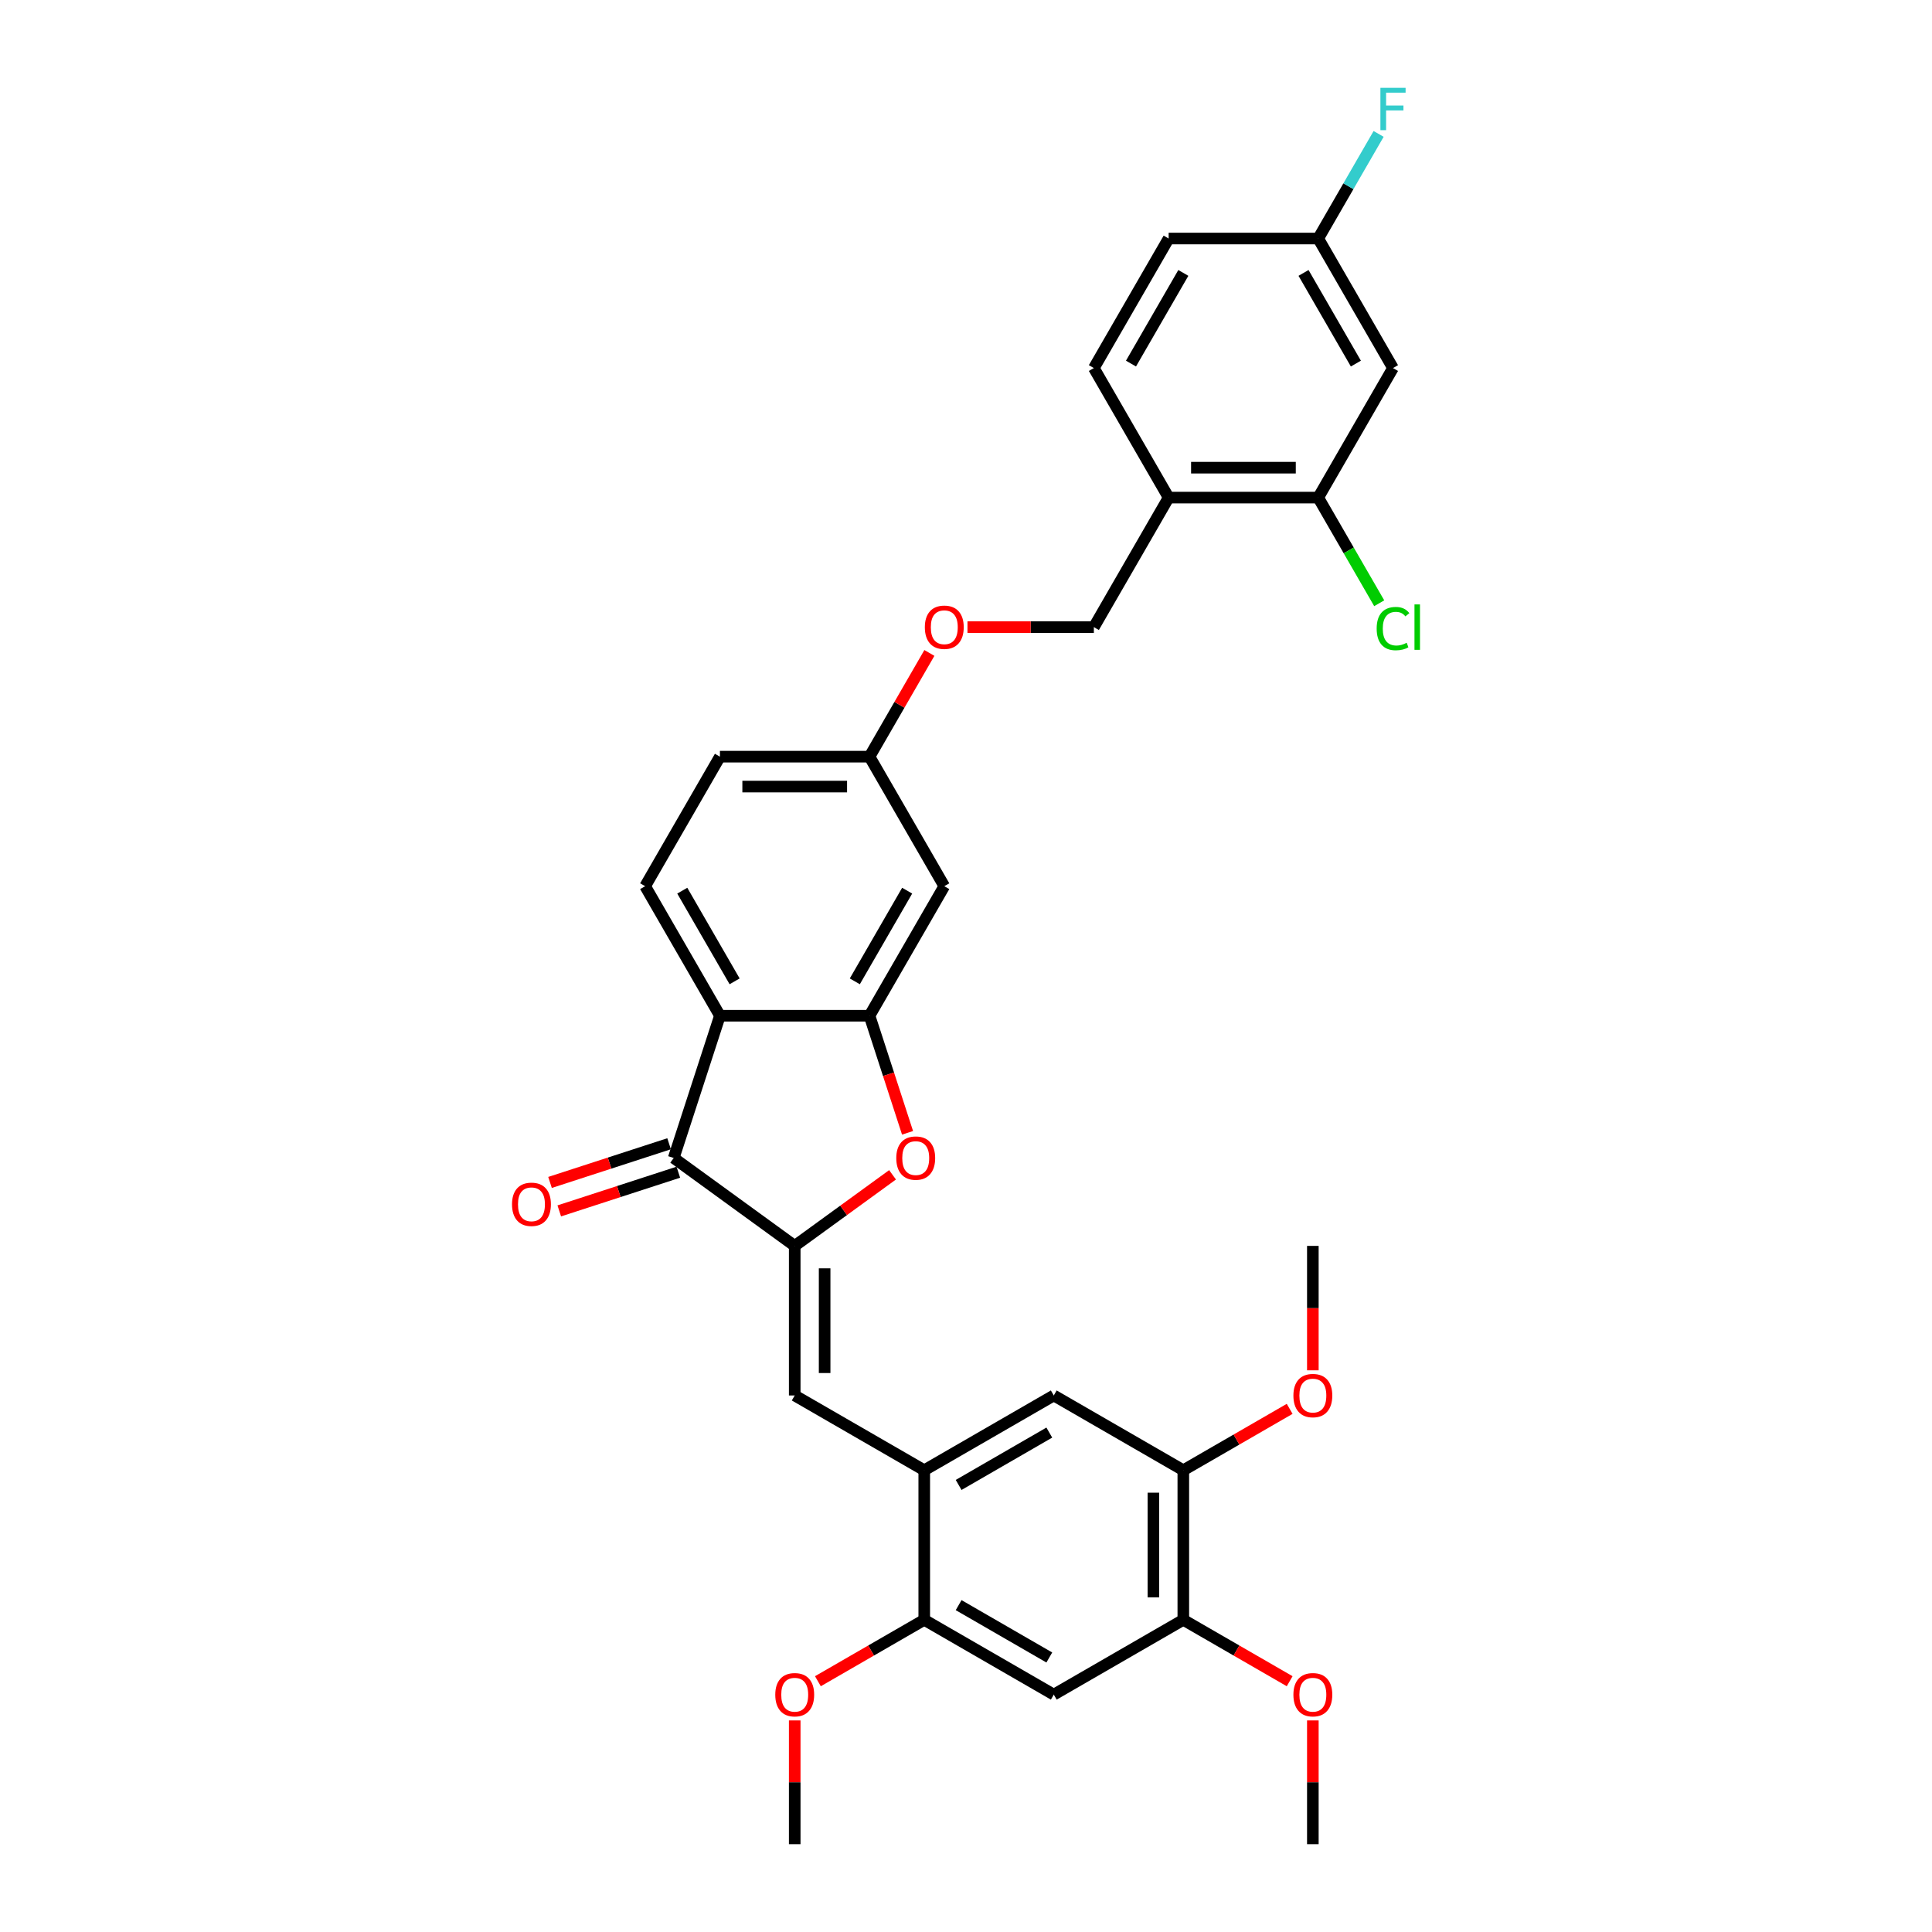 <?xml version='1.0' encoding='iso-8859-1'?>
<svg version='1.1' baseProfile='full'
              xmlns='http://www.w3.org/2000/svg'
                      xmlns:rdkit='http://www.rdkit.org/xml'
                      xmlns:xlink='http://www.w3.org/1999/xlink'
                  xml:space='preserve'
width='1000px' height='1000px' viewBox='0 0 1000 1000'>
<!-- END OF HEADER -->
<rect style='opacity:1.0;fill:#FFFFFF;stroke:none' width='1000' height='1000' x='0' y='0'> </rect>
<path class='bond-1' d='M 411.344,644.873 L 348.711,599.368' style='fill:none;fill-rule:evenodd;stroke:#000000;stroke-width:6px;stroke-linecap:butt;stroke-linejoin:miter;stroke-opacity:1' />
<path class='bond-3' d='M 411.344,644.873 L 436.66,626.48' style='fill:none;fill-rule:evenodd;stroke:#000000;stroke-width:6px;stroke-linecap:butt;stroke-linejoin:miter;stroke-opacity:1' />
<path class='bond-3' d='M 436.66,626.48 L 461.976,608.086' style='fill:none;fill-rule:evenodd;stroke:#FF0000;stroke-width:6px;stroke-linecap:butt;stroke-linejoin:miter;stroke-opacity:1' />
<path class='bond-4' d='M 411.344,644.873 L 411.344,722.291' style='fill:none;fill-rule:evenodd;stroke:#000000;stroke-width:6px;stroke-linecap:butt;stroke-linejoin:miter;stroke-opacity:1' />
<path class='bond-4' d='M 426.827,656.486 L 426.827,710.679' style='fill:none;fill-rule:evenodd;stroke:#000000;stroke-width:6px;stroke-linecap:butt;stroke-linejoin:miter;stroke-opacity:1' />
<path class='bond-0' d='M 372.635,525.739 L 348.711,599.368' style='fill:none;fill-rule:evenodd;stroke:#000000;stroke-width:6px;stroke-linecap:butt;stroke-linejoin:miter;stroke-opacity:1' />
<path class='bond-14' d='M 372.635,525.739 L 333.926,458.693' style='fill:none;fill-rule:evenodd;stroke:#000000;stroke-width:6px;stroke-linecap:butt;stroke-linejoin:miter;stroke-opacity:1' />
<path class='bond-14' d='M 380.237,507.94 L 353.141,461.008' style='fill:none;fill-rule:evenodd;stroke:#000000;stroke-width:6px;stroke-linecap:butt;stroke-linejoin:miter;stroke-opacity:1' />
<path class='bond-32' d='M 372.635,525.739 L 450.053,525.739' style='fill:none;fill-rule:evenodd;stroke:#000000;stroke-width:6px;stroke-linecap:butt;stroke-linejoin:miter;stroke-opacity:1' />
<path class='bond-16' d='M 346.319,592.005 L 315.504,602.017' style='fill:none;fill-rule:evenodd;stroke:#000000;stroke-width:6px;stroke-linecap:butt;stroke-linejoin:miter;stroke-opacity:1' />
<path class='bond-16' d='M 315.504,602.017 L 284.69,612.03' style='fill:none;fill-rule:evenodd;stroke:#FF0000;stroke-width:6px;stroke-linecap:butt;stroke-linejoin:miter;stroke-opacity:1' />
<path class='bond-16' d='M 351.103,606.731 L 320.289,616.743' style='fill:none;fill-rule:evenodd;stroke:#000000;stroke-width:6px;stroke-linecap:butt;stroke-linejoin:miter;stroke-opacity:1' />
<path class='bond-16' d='M 320.289,616.743 L 289.474,626.755' style='fill:none;fill-rule:evenodd;stroke:#FF0000;stroke-width:6px;stroke-linecap:butt;stroke-linejoin:miter;stroke-opacity:1' />
<path class='bond-2' d='M 450.053,525.739 L 459.899,556.043' style='fill:none;fill-rule:evenodd;stroke:#000000;stroke-width:6px;stroke-linecap:butt;stroke-linejoin:miter;stroke-opacity:1' />
<path class='bond-2' d='M 459.899,556.043 L 469.745,586.346' style='fill:none;fill-rule:evenodd;stroke:#FF0000;stroke-width:6px;stroke-linecap:butt;stroke-linejoin:miter;stroke-opacity:1' />
<path class='bond-9' d='M 450.053,525.739 L 488.762,458.693' style='fill:none;fill-rule:evenodd;stroke:#000000;stroke-width:6px;stroke-linecap:butt;stroke-linejoin:miter;stroke-opacity:1' />
<path class='bond-9' d='M 442.45,507.94 L 469.546,461.008' style='fill:none;fill-rule:evenodd;stroke:#000000;stroke-width:6px;stroke-linecap:butt;stroke-linejoin:miter;stroke-opacity:1' />
<path class='bond-5' d='M 411.344,722.291 L 478.39,761' style='fill:none;fill-rule:evenodd;stroke:#000000;stroke-width:6px;stroke-linecap:butt;stroke-linejoin:miter;stroke-opacity:1' />
<path class='bond-7' d='M 478.39,761 L 478.39,838.418' style='fill:none;fill-rule:evenodd;stroke:#000000;stroke-width:6px;stroke-linecap:butt;stroke-linejoin:miter;stroke-opacity:1' />
<path class='bond-11' d='M 478.39,761 L 545.436,722.291' style='fill:none;fill-rule:evenodd;stroke:#000000;stroke-width:6px;stroke-linecap:butt;stroke-linejoin:miter;stroke-opacity:1' />
<path class='bond-11' d='M 496.188,768.603 L 543.121,741.507' style='fill:none;fill-rule:evenodd;stroke:#000000;stroke-width:6px;stroke-linecap:butt;stroke-linejoin:miter;stroke-opacity:1' />
<path class='bond-6' d='M 545.436,877.127 L 478.39,838.418' style='fill:none;fill-rule:evenodd;stroke:#000000;stroke-width:6px;stroke-linecap:butt;stroke-linejoin:miter;stroke-opacity:1' />
<path class='bond-6' d='M 543.121,857.912 L 496.188,830.816' style='fill:none;fill-rule:evenodd;stroke:#000000;stroke-width:6px;stroke-linecap:butt;stroke-linejoin:miter;stroke-opacity:1' />
<path class='bond-34' d='M 545.436,877.127 L 612.482,838.418' style='fill:none;fill-rule:evenodd;stroke:#000000;stroke-width:6px;stroke-linecap:butt;stroke-linejoin:miter;stroke-opacity:1' />
<path class='bond-25' d='M 478.39,838.418 L 450.867,854.309' style='fill:none;fill-rule:evenodd;stroke:#000000;stroke-width:6px;stroke-linecap:butt;stroke-linejoin:miter;stroke-opacity:1' />
<path class='bond-25' d='M 450.867,854.309 L 423.343,870.199' style='fill:none;fill-rule:evenodd;stroke:#FF0000;stroke-width:6px;stroke-linecap:butt;stroke-linejoin:miter;stroke-opacity:1' />
<path class='bond-8' d='M 612.482,838.418 L 612.482,761' style='fill:none;fill-rule:evenodd;stroke:#000000;stroke-width:6px;stroke-linecap:butt;stroke-linejoin:miter;stroke-opacity:1' />
<path class='bond-8' d='M 596.998,826.806 L 596.998,772.613' style='fill:none;fill-rule:evenodd;stroke:#000000;stroke-width:6px;stroke-linecap:butt;stroke-linejoin:miter;stroke-opacity:1' />
<path class='bond-26' d='M 612.482,838.418 L 640.005,854.309' style='fill:none;fill-rule:evenodd;stroke:#000000;stroke-width:6px;stroke-linecap:butt;stroke-linejoin:miter;stroke-opacity:1' />
<path class='bond-26' d='M 640.005,854.309 L 667.528,870.199' style='fill:none;fill-rule:evenodd;stroke:#FF0000;stroke-width:6px;stroke-linecap:butt;stroke-linejoin:miter;stroke-opacity:1' />
<path class='bond-19' d='M 488.762,458.693 L 450.053,391.647' style='fill:none;fill-rule:evenodd;stroke:#000000;stroke-width:6px;stroke-linecap:butt;stroke-linejoin:miter;stroke-opacity:1' />
<path class='bond-10' d='M 682.307,257.555 L 604.889,257.555' style='fill:none;fill-rule:evenodd;stroke:#000000;stroke-width:6px;stroke-linecap:butt;stroke-linejoin:miter;stroke-opacity:1' />
<path class='bond-10' d='M 670.694,242.071 L 616.502,242.071' style='fill:none;fill-rule:evenodd;stroke:#000000;stroke-width:6px;stroke-linecap:butt;stroke-linejoin:miter;stroke-opacity:1' />
<path class='bond-15' d='M 682.307,257.555 L 721.016,190.509' style='fill:none;fill-rule:evenodd;stroke:#000000;stroke-width:6px;stroke-linecap:butt;stroke-linejoin:miter;stroke-opacity:1' />
<path class='bond-22' d='M 682.307,257.555 L 698.095,284.9' style='fill:none;fill-rule:evenodd;stroke:#000000;stroke-width:6px;stroke-linecap:butt;stroke-linejoin:miter;stroke-opacity:1' />
<path class='bond-22' d='M 698.095,284.9 L 713.882,312.245' style='fill:none;fill-rule:evenodd;stroke:#00CC00;stroke-width:6px;stroke-linecap:butt;stroke-linejoin:miter;stroke-opacity:1' />
<path class='bond-13' d='M 545.436,722.291 L 612.482,761' style='fill:none;fill-rule:evenodd;stroke:#000000;stroke-width:6px;stroke-linecap:butt;stroke-linejoin:miter;stroke-opacity:1' />
<path class='bond-12' d='M 604.889,257.555 L 566.18,324.601' style='fill:none;fill-rule:evenodd;stroke:#000000;stroke-width:6px;stroke-linecap:butt;stroke-linejoin:miter;stroke-opacity:1' />
<path class='bond-18' d='M 604.889,257.555 L 566.18,190.509' style='fill:none;fill-rule:evenodd;stroke:#000000;stroke-width:6px;stroke-linecap:butt;stroke-linejoin:miter;stroke-opacity:1' />
<path class='bond-27' d='M 612.482,761 L 640.005,745.11' style='fill:none;fill-rule:evenodd;stroke:#000000;stroke-width:6px;stroke-linecap:butt;stroke-linejoin:miter;stroke-opacity:1' />
<path class='bond-27' d='M 640.005,745.11 L 667.528,729.219' style='fill:none;fill-rule:evenodd;stroke:#FF0000;stroke-width:6px;stroke-linecap:butt;stroke-linejoin:miter;stroke-opacity:1' />
<path class='bond-23' d='M 333.926,458.693 L 372.635,391.647' style='fill:none;fill-rule:evenodd;stroke:#000000;stroke-width:6px;stroke-linecap:butt;stroke-linejoin:miter;stroke-opacity:1' />
<path class='bond-35' d='M 721.016,190.509 L 682.307,123.463' style='fill:none;fill-rule:evenodd;stroke:#000000;stroke-width:6px;stroke-linecap:butt;stroke-linejoin:miter;stroke-opacity:1' />
<path class='bond-35' d='M 701.8,188.194 L 674.704,141.262' style='fill:none;fill-rule:evenodd;stroke:#000000;stroke-width:6px;stroke-linecap:butt;stroke-linejoin:miter;stroke-opacity:1' />
<path class='bond-17' d='M 566.18,324.601 L 533.471,324.601' style='fill:none;fill-rule:evenodd;stroke:#000000;stroke-width:6px;stroke-linecap:butt;stroke-linejoin:miter;stroke-opacity:1' />
<path class='bond-17' d='M 533.471,324.601 L 500.762,324.601' style='fill:none;fill-rule:evenodd;stroke:#FF0000;stroke-width:6px;stroke-linecap:butt;stroke-linejoin:miter;stroke-opacity:1' />
<path class='bond-24' d='M 566.18,190.509 L 604.889,123.463' style='fill:none;fill-rule:evenodd;stroke:#000000;stroke-width:6px;stroke-linecap:butt;stroke-linejoin:miter;stroke-opacity:1' />
<path class='bond-24' d='M 585.395,188.194 L 612.492,141.262' style='fill:none;fill-rule:evenodd;stroke:#000000;stroke-width:6px;stroke-linecap:butt;stroke-linejoin:miter;stroke-opacity:1' />
<path class='bond-20' d='M 450.053,391.647 L 465.55,364.805' style='fill:none;fill-rule:evenodd;stroke:#000000;stroke-width:6px;stroke-linecap:butt;stroke-linejoin:miter;stroke-opacity:1' />
<path class='bond-20' d='M 465.55,364.805 L 481.047,337.963' style='fill:none;fill-rule:evenodd;stroke:#FF0000;stroke-width:6px;stroke-linecap:butt;stroke-linejoin:miter;stroke-opacity:1' />
<path class='bond-33' d='M 450.053,391.647 L 372.635,391.647' style='fill:none;fill-rule:evenodd;stroke:#000000;stroke-width:6px;stroke-linecap:butt;stroke-linejoin:miter;stroke-opacity:1' />
<path class='bond-33' d='M 438.44,407.131 L 384.247,407.131' style='fill:none;fill-rule:evenodd;stroke:#000000;stroke-width:6px;stroke-linecap:butt;stroke-linejoin:miter;stroke-opacity:1' />
<path class='bond-21' d='M 682.307,123.463 L 604.889,123.463' style='fill:none;fill-rule:evenodd;stroke:#000000;stroke-width:6px;stroke-linecap:butt;stroke-linejoin:miter;stroke-opacity:1' />
<path class='bond-28' d='M 682.307,123.463 L 697.938,96.389' style='fill:none;fill-rule:evenodd;stroke:#000000;stroke-width:6px;stroke-linecap:butt;stroke-linejoin:miter;stroke-opacity:1' />
<path class='bond-28' d='M 697.938,96.389 L 713.569,69.315' style='fill:none;fill-rule:evenodd;stroke:#33CCCC;stroke-width:6px;stroke-linecap:butt;stroke-linejoin:miter;stroke-opacity:1' />
<path class='bond-30' d='M 411.344,890.49 L 411.344,922.518' style='fill:none;fill-rule:evenodd;stroke:#FF0000;stroke-width:6px;stroke-linecap:butt;stroke-linejoin:miter;stroke-opacity:1' />
<path class='bond-30' d='M 411.344,922.518 L 411.344,954.545' style='fill:none;fill-rule:evenodd;stroke:#000000;stroke-width:6px;stroke-linecap:butt;stroke-linejoin:miter;stroke-opacity:1' />
<path class='bond-29' d='M 679.528,890.49 L 679.528,922.518' style='fill:none;fill-rule:evenodd;stroke:#FF0000;stroke-width:6px;stroke-linecap:butt;stroke-linejoin:miter;stroke-opacity:1' />
<path class='bond-29' d='M 679.528,922.518 L 679.528,954.545' style='fill:none;fill-rule:evenodd;stroke:#000000;stroke-width:6px;stroke-linecap:butt;stroke-linejoin:miter;stroke-opacity:1' />
<path class='bond-31' d='M 679.528,709.27 L 679.528,677.071' style='fill:none;fill-rule:evenodd;stroke:#FF0000;stroke-width:6px;stroke-linecap:butt;stroke-linejoin:miter;stroke-opacity:1' />
<path class='bond-31' d='M 679.528,677.071 L 679.528,644.873' style='fill:none;fill-rule:evenodd;stroke:#000000;stroke-width:6px;stroke-linecap:butt;stroke-linejoin:miter;stroke-opacity:1' />
<path  class='atom-4' d='M 463.912 599.43
Q 463.912 594.165, 466.513 591.224
Q 469.114 588.282, 473.976 588.282
Q 478.838 588.282, 481.439 591.224
Q 484.041 594.165, 484.041 599.43
Q 484.041 604.756, 481.408 607.791
Q 478.776 610.795, 473.976 610.795
Q 469.145 610.795, 466.513 607.791
Q 463.912 604.787, 463.912 599.43
M 473.976 608.318
Q 477.321 608.318, 479.117 606.088
Q 480.944 603.827, 480.944 599.43
Q 480.944 595.125, 479.117 592.958
Q 477.321 590.759, 473.976 590.759
Q 470.632 590.759, 468.805 592.927
Q 467.009 595.095, 467.009 599.43
Q 467.009 603.858, 468.805 606.088
Q 470.632 608.318, 473.976 608.318
' fill='#FF0000'/>
<path  class='atom-17' d='M 265.018 623.353
Q 265.018 618.089, 267.619 615.147
Q 270.22 612.205, 275.082 612.205
Q 279.944 612.205, 282.545 615.147
Q 285.147 618.089, 285.147 623.353
Q 285.147 628.68, 282.514 631.715
Q 279.882 634.718, 275.082 634.718
Q 270.251 634.718, 267.619 631.715
Q 265.018 628.711, 265.018 623.353
M 275.082 632.241
Q 278.427 632.241, 280.223 630.011
Q 282.05 627.751, 282.05 623.353
Q 282.05 619.049, 280.223 616.881
Q 278.427 614.683, 275.082 614.683
Q 271.738 614.683, 269.911 616.85
Q 268.115 619.018, 268.115 623.353
Q 268.115 627.782, 269.911 630.011
Q 271.738 632.241, 275.082 632.241
' fill='#FF0000'/>
<path  class='atom-21' d='M 478.697 324.663
Q 478.697 319.399, 481.299 316.457
Q 483.9 313.515, 488.762 313.515
Q 493.624 313.515, 496.225 316.457
Q 498.826 319.399, 498.826 324.663
Q 498.826 329.989, 496.194 333.024
Q 493.562 336.028, 488.762 336.028
Q 483.931 336.028, 481.299 333.024
Q 478.697 330.02, 478.697 324.663
M 488.762 333.551
Q 492.106 333.551, 493.902 331.321
Q 495.729 329.06, 495.729 324.663
Q 495.729 320.358, 493.902 318.191
Q 492.106 315.992, 488.762 315.992
Q 485.417 315.992, 483.59 318.16
Q 481.794 320.328, 481.794 324.663
Q 481.794 329.091, 483.59 331.321
Q 485.417 333.551, 488.762 333.551
' fill='#FF0000'/>
<path  class='atom-23' d='M 712.562 325.36
Q 712.562 319.909, 715.101 317.06
Q 717.671 314.181, 722.533 314.181
Q 727.055 314.181, 729.47 317.37
L 727.426 319.042
Q 725.661 316.72, 722.533 316.72
Q 719.22 316.72, 717.455 318.949
Q 715.721 321.148, 715.721 325.36
Q 715.721 329.695, 717.517 331.925
Q 719.344 334.154, 722.874 334.154
Q 725.289 334.154, 728.107 332.699
L 728.975 335.021
Q 727.829 335.765, 726.095 336.198
Q 724.36 336.632, 722.44 336.632
Q 717.671 336.632, 715.101 333.721
Q 712.562 330.81, 712.562 325.36
' fill='#00CC00'/>
<path  class='atom-23' d='M 732.133 312.849
L 734.982 312.849
L 734.982 336.353
L 732.133 336.353
L 732.133 312.849
' fill='#00CC00'/>
<path  class='atom-26' d='M 401.279 877.189
Q 401.279 871.925, 403.881 868.983
Q 406.482 866.041, 411.344 866.041
Q 416.206 866.041, 418.807 868.983
Q 421.408 871.925, 421.408 877.189
Q 421.408 882.516, 418.776 885.55
Q 416.144 888.554, 411.344 888.554
Q 406.513 888.554, 403.881 885.55
Q 401.279 882.547, 401.279 877.189
M 411.344 886.077
Q 414.688 886.077, 416.484 883.847
Q 418.311 881.587, 418.311 877.189
Q 418.311 872.885, 416.484 870.717
Q 414.688 868.518, 411.344 868.518
Q 407.999 868.518, 406.172 870.686
Q 404.376 872.854, 404.376 877.189
Q 404.376 881.618, 406.172 883.847
Q 407.999 886.077, 411.344 886.077
' fill='#FF0000'/>
<path  class='atom-27' d='M 669.463 877.189
Q 669.463 871.925, 672.065 868.983
Q 674.666 866.041, 679.528 866.041
Q 684.39 866.041, 686.991 868.983
Q 689.592 871.925, 689.592 877.189
Q 689.592 882.516, 686.96 885.55
Q 684.328 888.554, 679.528 888.554
Q 674.697 888.554, 672.065 885.55
Q 669.463 882.547, 669.463 877.189
M 679.528 886.077
Q 682.872 886.077, 684.668 883.847
Q 686.495 881.587, 686.495 877.189
Q 686.495 872.885, 684.668 870.717
Q 682.872 868.518, 679.528 868.518
Q 676.183 868.518, 674.356 870.686
Q 672.56 872.854, 672.56 877.189
Q 672.56 881.618, 674.356 883.847
Q 676.183 886.077, 679.528 886.077
' fill='#FF0000'/>
<path  class='atom-28' d='M 669.463 722.353
Q 669.463 717.089, 672.065 714.147
Q 674.666 711.205, 679.528 711.205
Q 684.39 711.205, 686.991 714.147
Q 689.592 717.089, 689.592 722.353
Q 689.592 727.68, 686.96 730.714
Q 684.328 733.718, 679.528 733.718
Q 674.697 733.718, 672.065 730.714
Q 669.463 727.711, 669.463 722.353
M 679.528 731.241
Q 682.872 731.241, 684.668 729.011
Q 686.495 726.751, 686.495 722.353
Q 686.495 718.049, 684.668 715.881
Q 682.872 713.682, 679.528 713.682
Q 676.183 713.682, 674.356 715.85
Q 672.56 718.018, 672.56 722.353
Q 672.56 726.782, 674.356 729.011
Q 676.183 731.241, 679.528 731.241
' fill='#FF0000'/>
<path  class='atom-29' d='M 714.497 45.455
L 727.535 45.455
L 727.535 47.963
L 717.439 47.963
L 717.439 54.621
L 726.42 54.621
L 726.42 57.16
L 717.439 57.16
L 717.439 67.379
L 714.497 67.379
L 714.497 45.455
' fill='#33CCCC'/>
</svg>
